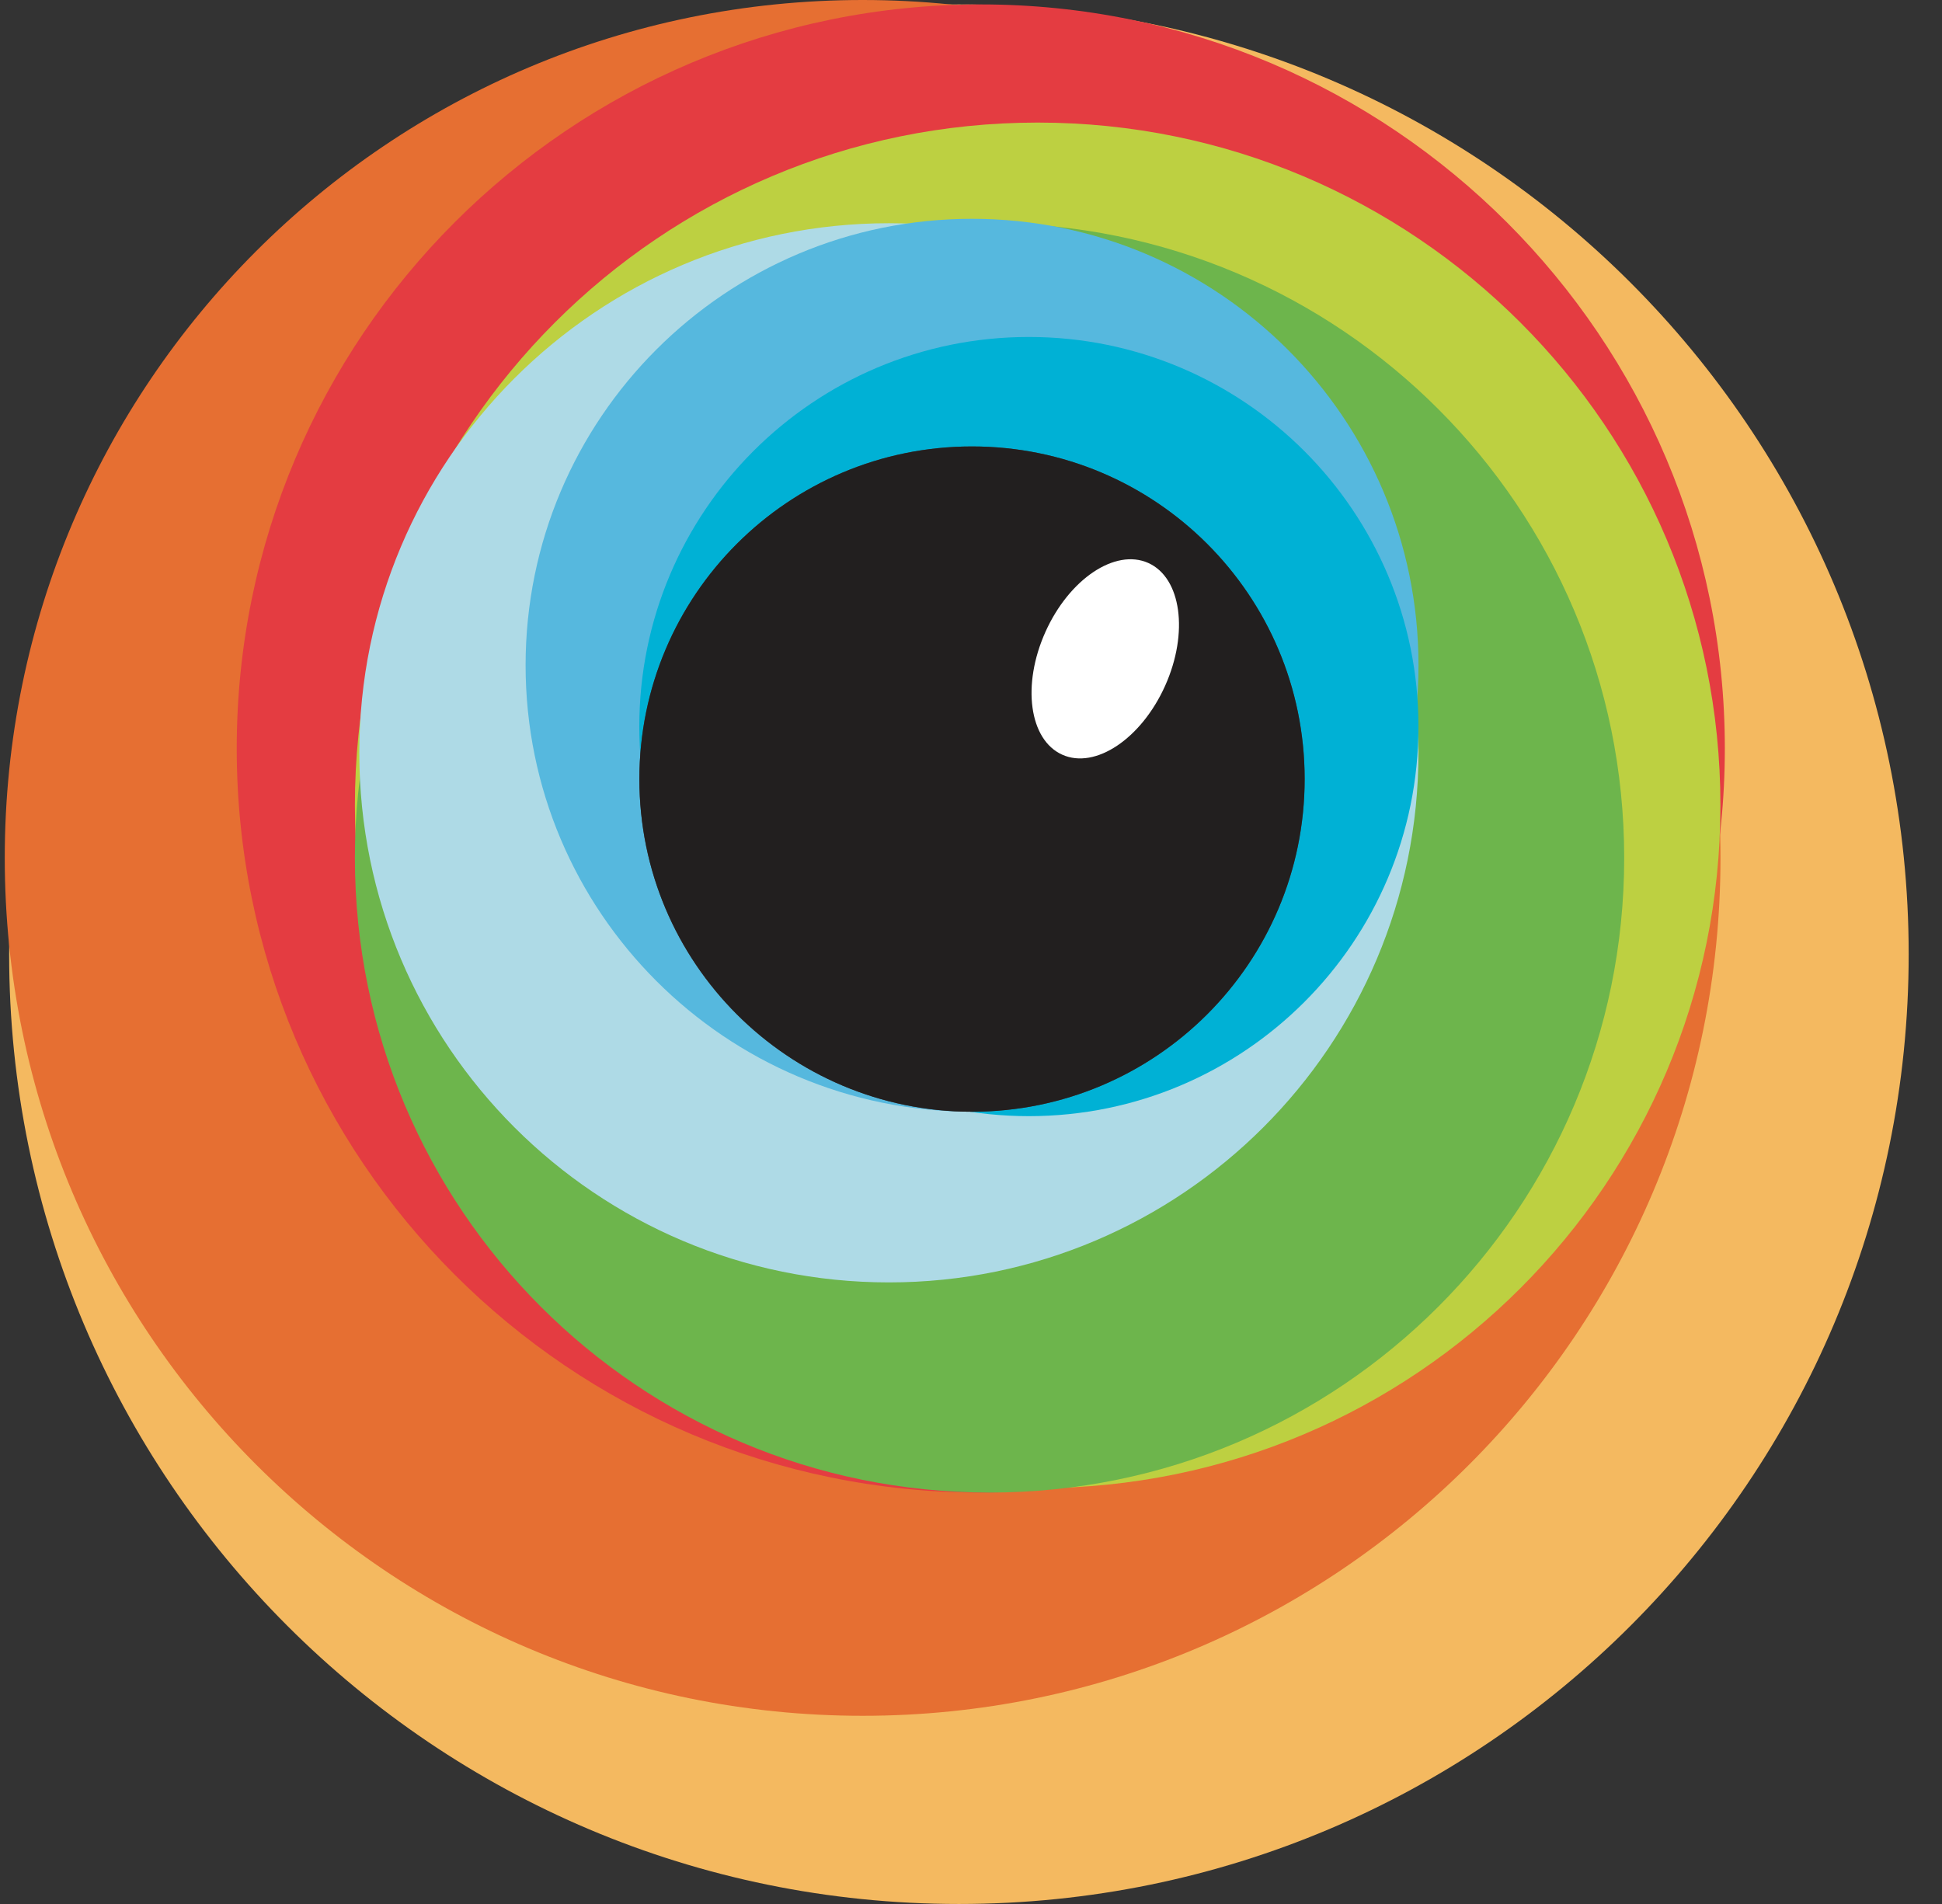 <svg width="51" height="50" viewBox="0 0 51 50" fill="none" xmlns="http://www.w3.org/2000/svg">
<rect x="0" y="0" width="51" height="50" fill="#333333" stroke="none"/>
<g clip-path="url(#clip0_7435_22070)">
<path d="M25.183 50C38.958 50 50.125 38.833 50.125 25.058C50.125 11.283 38.958 0.116 25.183 0.116C11.407 0.116 0.24 11.283 0.24 25.058C0.24 38.833 11.407 50 25.183 50Z" fill="#F4B960"/>
<path d="M22.654 45.058C35.097 45.058 45.183 34.971 45.183 22.529C45.183 10.086 35.097 -0 22.654 -0C10.212 -0 0.125 10.086 0.125 22.529C0.125 34.971 10.212 45.058 22.654 45.058Z" fill="#E66F32"/>
<path d="M25.757 39.196C36.548 39.196 45.297 30.447 45.297 19.656C45.297 8.864 36.548 0.116 25.757 0.116C14.965 0.116 6.217 8.864 6.217 19.656C6.217 30.447 14.965 39.196 25.757 39.196Z" fill="#E43C41"/>
<path d="M27.251 39.08C37.153 39.08 45.181 31.052 45.181 21.149C45.181 11.246 37.153 3.219 27.251 3.219C17.348 3.219 9.32 11.246 9.32 21.149C9.32 31.052 17.348 39.08 27.251 39.08Z" fill="#BDD041"/>
<path d="M25.987 39.196C35.192 39.196 42.654 31.734 42.654 22.529C42.654 13.324 35.192 5.862 25.987 5.862C16.782 5.862 9.32 13.324 9.32 22.529C9.32 31.734 16.782 39.196 25.987 39.196Z" fill="#6DB54C"/>
<path d="M23.343 33.677C31.024 33.677 37.251 27.451 37.251 19.77C37.251 12.088 31.024 5.862 23.343 5.862C15.662 5.862 9.436 12.088 9.436 19.77C9.436 27.451 15.662 33.677 23.343 33.677Z" fill="#AEDAE6"/>
<path d="M25.527 29.195C32.002 29.195 37.252 23.945 37.252 17.47C37.252 10.995 32.002 5.746 25.527 5.746C19.052 5.746 13.803 10.995 13.803 17.47C13.803 23.945 19.052 29.195 25.527 29.195Z" fill="#56B8DE"/>
<path d="M27.02 29.311C32.67 29.311 37.251 24.73 37.251 19.08C37.251 13.429 32.67 8.849 27.02 8.849C21.37 8.849 16.789 13.429 16.789 19.08C16.789 24.73 21.37 29.311 27.02 29.311Z" fill="#00B1D5"/>
<path d="M25.526 29.195C30.351 29.195 34.262 25.284 34.262 20.459C34.262 15.635 30.351 11.724 25.526 11.724C20.702 11.724 16.791 15.635 16.791 20.459C16.791 25.284 20.702 29.195 25.526 29.195Z" fill="url(#paint0_radial_7435_22070)"/>
<path d="M25.526 29.195C30.351 29.195 34.262 25.284 34.262 20.459C34.262 15.635 30.351 11.724 25.526 11.724C20.702 11.724 16.791 15.635 16.791 20.459C16.791 25.284 20.702 29.195 25.526 29.195Z" fill="#221F1F"/>
<path d="M30.599 18.007C31.222 16.617 31.024 15.174 30.156 14.784C29.287 14.395 28.078 15.206 27.454 16.596C26.83 17.987 27.028 19.43 27.897 19.819C28.765 20.209 29.975 19.398 30.599 18.007Z" fill="white"/>
</g>
<defs>
<radialGradient id="paint0_radial_7435_22070" cx="0" cy="0" r="1" gradientUnits="userSpaceOnUse" gradientTransform="translate(25.54 20.575) scale(8.806)">
<stop stop-color="#797979"/>
<stop offset="1" stop-color="#4C4C4C"/>
</radialGradient>
<clipPath id="clip0_7435_22070">
<rect width="50" height="50" fill="white" transform="translate(0.125)"/>
</clipPath>
</defs>
</svg>
